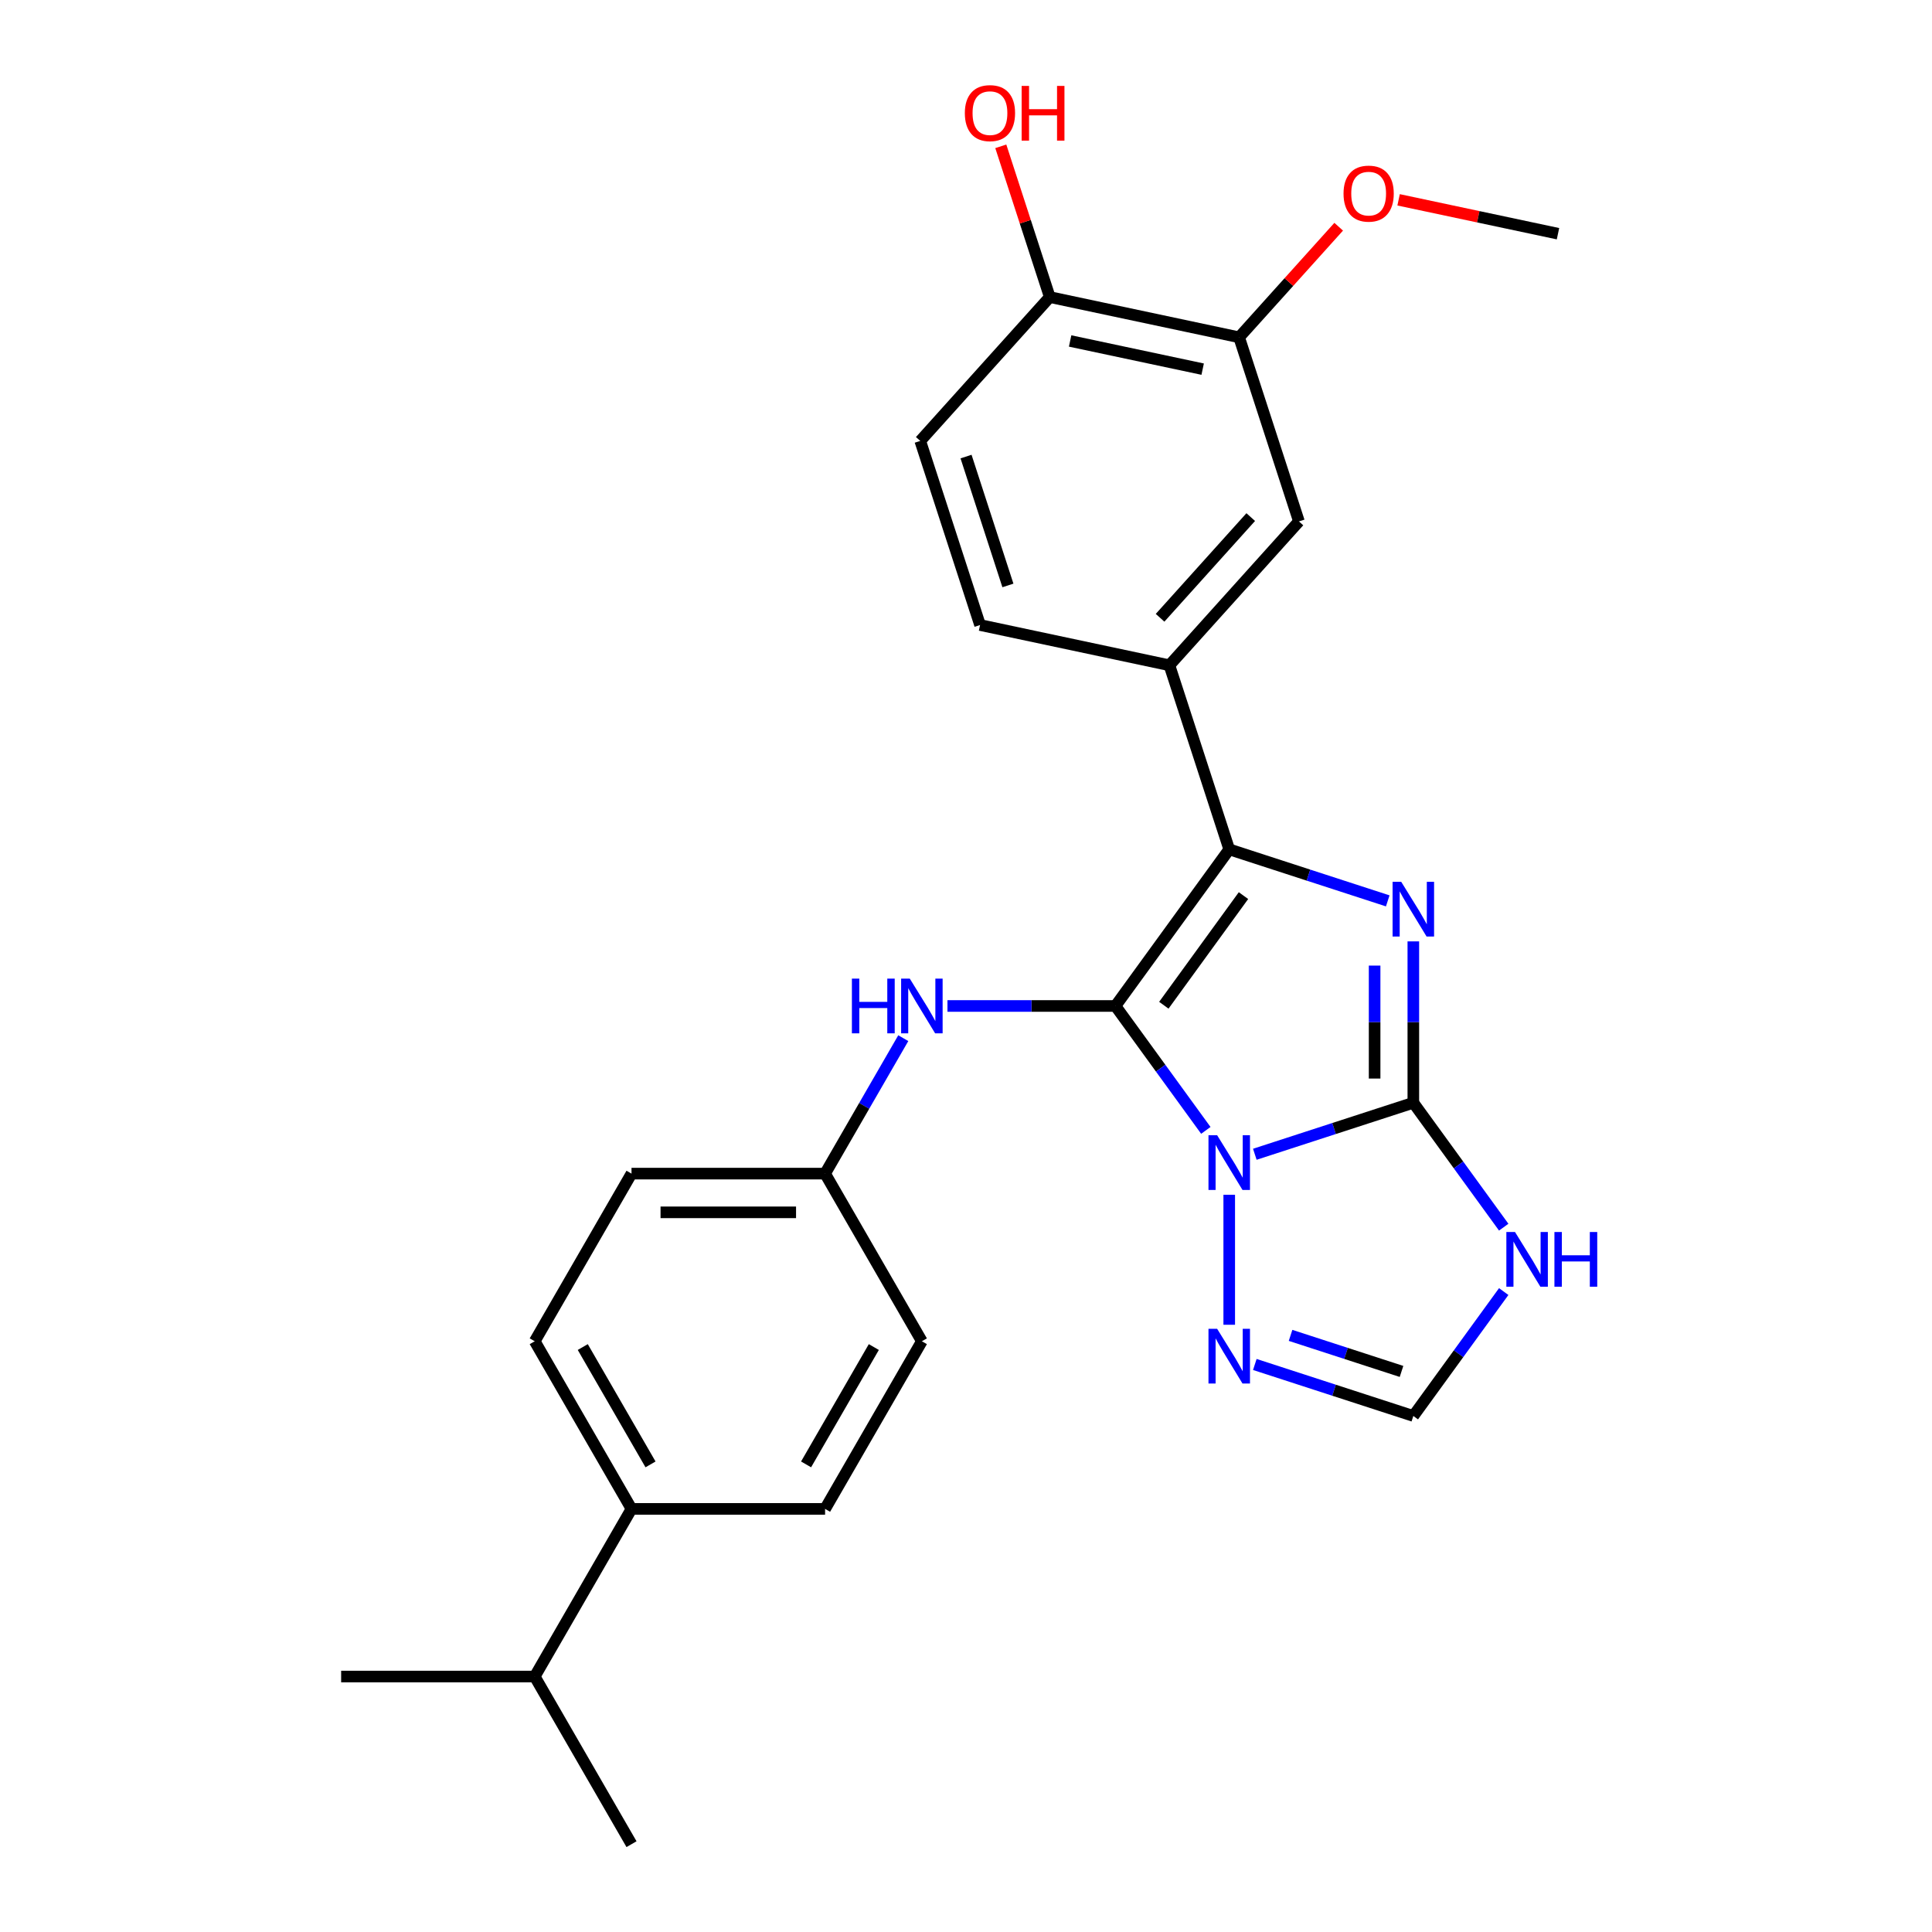 <?xml version='1.0' encoding='iso-8859-1'?>
<svg version='1.1' baseProfile='full'
              xmlns='http://www.w3.org/2000/svg'
                      xmlns:rdkit='http://www.rdkit.org/xml'
                      xmlns:xlink='http://www.w3.org/1999/xlink'
                  xml:space='preserve'
width='1000px' height='1000px' viewBox='0 0 1000 1000'>
<!-- END OF HEADER -->
<rect style='opacity:1.0;fill:#FFFFFF;stroke:none' width='1000' height='1000' x='0' y='0'> </rect>
<path class='bond-0' d='M 577.354,520.691 L 600.747,552.888' style='fill:none;fill-rule:evenodd;stroke:#000000;stroke-width:6px;stroke-linecap:butt;stroke-linejoin:miter;stroke-opacity:1' />
<path class='bond-0' d='M 600.747,552.888 L 624.139,585.085' style='fill:none;fill-rule:evenodd;stroke:#0000FF;stroke-width:6px;stroke-linecap:butt;stroke-linejoin:miter;stroke-opacity:1' />
<path class='bond-2' d='M 577.354,520.691 L 636.247,439.632' style='fill:none;fill-rule:evenodd;stroke:#000000;stroke-width:6px;stroke-linecap:butt;stroke-linejoin:miter;stroke-opacity:1' />
<path class='bond-2' d='M 602.4,520.311 L 643.625,463.57' style='fill:none;fill-rule:evenodd;stroke:#000000;stroke-width:6px;stroke-linecap:butt;stroke-linejoin:miter;stroke-opacity:1' />
<path class='bond-7' d='M 577.354,520.691 L 533.879,520.691' style='fill:none;fill-rule:evenodd;stroke:#000000;stroke-width:6px;stroke-linecap:butt;stroke-linejoin:miter;stroke-opacity:1' />
<path class='bond-7' d='M 533.879,520.691 L 490.405,520.691' style='fill:none;fill-rule:evenodd;stroke:#0000FF;stroke-width:6px;stroke-linecap:butt;stroke-linejoin:miter;stroke-opacity:1' />
<path class='bond-1' d='M 649.492,597.447 L 690.515,584.117' style='fill:none;fill-rule:evenodd;stroke:#0000FF;stroke-width:6px;stroke-linecap:butt;stroke-linejoin:miter;stroke-opacity:1' />
<path class='bond-1' d='M 690.515,584.117 L 731.537,570.788' style='fill:none;fill-rule:evenodd;stroke:#000000;stroke-width:6px;stroke-linecap:butt;stroke-linejoin:miter;stroke-opacity:1' />
<path class='bond-5' d='M 636.247,618.415 L 636.247,685.696' style='fill:none;fill-rule:evenodd;stroke:#0000FF;stroke-width:6px;stroke-linecap:butt;stroke-linejoin:miter;stroke-opacity:1' />
<path class='bond-4' d='M 731.537,570.788 L 754.93,602.985' style='fill:none;fill-rule:evenodd;stroke:#000000;stroke-width:6px;stroke-linecap:butt;stroke-linejoin:miter;stroke-opacity:1' />
<path class='bond-4' d='M 754.93,602.985 L 778.322,635.182' style='fill:none;fill-rule:evenodd;stroke:#0000FF;stroke-width:6px;stroke-linecap:butt;stroke-linejoin:miter;stroke-opacity:1' />
<path class='bond-26' d='M 731.537,570.788 L 731.537,529.024' style='fill:none;fill-rule:evenodd;stroke:#000000;stroke-width:6px;stroke-linecap:butt;stroke-linejoin:miter;stroke-opacity:1' />
<path class='bond-26' d='M 731.537,529.024 L 731.537,487.259' style='fill:none;fill-rule:evenodd;stroke:#0000FF;stroke-width:6px;stroke-linecap:butt;stroke-linejoin:miter;stroke-opacity:1' />
<path class='bond-26' d='M 711.498,558.259 L 711.498,529.024' style='fill:none;fill-rule:evenodd;stroke:#000000;stroke-width:6px;stroke-linecap:butt;stroke-linejoin:miter;stroke-opacity:1' />
<path class='bond-26' d='M 711.498,529.024 L 711.498,499.788' style='fill:none;fill-rule:evenodd;stroke:#0000FF;stroke-width:6px;stroke-linecap:butt;stroke-linejoin:miter;stroke-opacity:1' />
<path class='bond-3' d='M 636.247,439.632 L 677.27,452.961' style='fill:none;fill-rule:evenodd;stroke:#000000;stroke-width:6px;stroke-linecap:butt;stroke-linejoin:miter;stroke-opacity:1' />
<path class='bond-3' d='M 677.27,452.961 L 718.292,466.29' style='fill:none;fill-rule:evenodd;stroke:#0000FF;stroke-width:6px;stroke-linecap:butt;stroke-linejoin:miter;stroke-opacity:1' />
<path class='bond-6' d='M 636.247,439.632 L 605.285,344.342' style='fill:none;fill-rule:evenodd;stroke:#000000;stroke-width:6px;stroke-linecap:butt;stroke-linejoin:miter;stroke-opacity:1' />
<path class='bond-27' d='M 778.322,668.512 L 754.93,700.709' style='fill:none;fill-rule:evenodd;stroke:#0000FF;stroke-width:6px;stroke-linecap:butt;stroke-linejoin:miter;stroke-opacity:1' />
<path class='bond-27' d='M 754.93,700.709 L 731.537,732.906' style='fill:none;fill-rule:evenodd;stroke:#000000;stroke-width:6px;stroke-linecap:butt;stroke-linejoin:miter;stroke-opacity:1' />
<path class='bond-8' d='M 649.492,706.248 L 690.515,719.577' style='fill:none;fill-rule:evenodd;stroke:#0000FF;stroke-width:6px;stroke-linecap:butt;stroke-linejoin:miter;stroke-opacity:1' />
<path class='bond-8' d='M 690.515,719.577 L 731.537,732.906' style='fill:none;fill-rule:evenodd;stroke:#000000;stroke-width:6px;stroke-linecap:butt;stroke-linejoin:miter;stroke-opacity:1' />
<path class='bond-8' d='M 667.991,691.189 L 696.707,700.519' style='fill:none;fill-rule:evenodd;stroke:#0000FF;stroke-width:6px;stroke-linecap:butt;stroke-linejoin:miter;stroke-opacity:1' />
<path class='bond-8' d='M 696.707,700.519 L 725.423,709.849' style='fill:none;fill-rule:evenodd;stroke:#000000;stroke-width:6px;stroke-linecap:butt;stroke-linejoin:miter;stroke-opacity:1' />
<path class='bond-9' d='M 605.285,344.342 L 672.328,269.883' style='fill:none;fill-rule:evenodd;stroke:#000000;stroke-width:6px;stroke-linecap:butt;stroke-linejoin:miter;stroke-opacity:1' />
<path class='bond-9' d='M 600.45,319.764 L 647.38,267.643' style='fill:none;fill-rule:evenodd;stroke:#000000;stroke-width:6px;stroke-linecap:butt;stroke-linejoin:miter;stroke-opacity:1' />
<path class='bond-12' d='M 605.285,344.342 L 507.28,323.51' style='fill:none;fill-rule:evenodd;stroke:#000000;stroke-width:6px;stroke-linecap:butt;stroke-linejoin:miter;stroke-opacity:1' />
<path class='bond-15' d='M 467.538,537.356 L 447.3,572.409' style='fill:none;fill-rule:evenodd;stroke:#0000FF;stroke-width:6px;stroke-linecap:butt;stroke-linejoin:miter;stroke-opacity:1' />
<path class='bond-15' d='M 447.3,572.409 L 427.062,607.462' style='fill:none;fill-rule:evenodd;stroke:#000000;stroke-width:6px;stroke-linecap:butt;stroke-linejoin:miter;stroke-opacity:1' />
<path class='bond-10' d='M 672.328,269.883 L 641.366,174.592' style='fill:none;fill-rule:evenodd;stroke:#000000;stroke-width:6px;stroke-linecap:butt;stroke-linejoin:miter;stroke-opacity:1' />
<path class='bond-21' d='M 641.366,174.592 L 667.136,145.973' style='fill:none;fill-rule:evenodd;stroke:#000000;stroke-width:6px;stroke-linecap:butt;stroke-linejoin:miter;stroke-opacity:1' />
<path class='bond-21' d='M 667.136,145.973 L 692.905,117.353' style='fill:none;fill-rule:evenodd;stroke:#FF0000;stroke-width:6px;stroke-linecap:butt;stroke-linejoin:miter;stroke-opacity:1' />
<path class='bond-29' d='M 641.366,174.592 L 543.362,153.761' style='fill:none;fill-rule:evenodd;stroke:#000000;stroke-width:6px;stroke-linecap:butt;stroke-linejoin:miter;stroke-opacity:1' />
<path class='bond-29' d='M 622.499,191.068 L 553.896,176.486' style='fill:none;fill-rule:evenodd;stroke:#000000;stroke-width:6px;stroke-linecap:butt;stroke-linejoin:miter;stroke-opacity:1' />
<path class='bond-11' d='M 543.362,153.761 L 476.318,228.22' style='fill:none;fill-rule:evenodd;stroke:#000000;stroke-width:6px;stroke-linecap:butt;stroke-linejoin:miter;stroke-opacity:1' />
<path class='bond-22' d='M 543.362,153.761 L 530.685,114.748' style='fill:none;fill-rule:evenodd;stroke:#000000;stroke-width:6px;stroke-linecap:butt;stroke-linejoin:miter;stroke-opacity:1' />
<path class='bond-22' d='M 530.685,114.748 L 518.009,75.735' style='fill:none;fill-rule:evenodd;stroke:#FF0000;stroke-width:6px;stroke-linecap:butt;stroke-linejoin:miter;stroke-opacity:1' />
<path class='bond-14' d='M 507.28,323.51 L 476.318,228.22' style='fill:none;fill-rule:evenodd;stroke:#000000;stroke-width:6px;stroke-linecap:butt;stroke-linejoin:miter;stroke-opacity:1' />
<path class='bond-14' d='M 521.694,303.024 L 500.021,236.321' style='fill:none;fill-rule:evenodd;stroke:#000000;stroke-width:6px;stroke-linecap:butt;stroke-linejoin:miter;stroke-opacity:1' />
<path class='bond-13' d='M 326.868,781.004 L 276.771,694.233' style='fill:none;fill-rule:evenodd;stroke:#000000;stroke-width:6px;stroke-linecap:butt;stroke-linejoin:miter;stroke-opacity:1' />
<path class='bond-13' d='M 336.708,757.969 L 301.64,697.229' style='fill:none;fill-rule:evenodd;stroke:#000000;stroke-width:6px;stroke-linecap:butt;stroke-linejoin:miter;stroke-opacity:1' />
<path class='bond-18' d='M 326.868,781.004 L 276.771,867.775' style='fill:none;fill-rule:evenodd;stroke:#000000;stroke-width:6px;stroke-linecap:butt;stroke-linejoin:miter;stroke-opacity:1' />
<path class='bond-28' d='M 326.868,781.004 L 427.062,781.004' style='fill:none;fill-rule:evenodd;stroke:#000000;stroke-width:6px;stroke-linecap:butt;stroke-linejoin:miter;stroke-opacity:1' />
<path class='bond-19' d='M 427.062,607.462 L 477.16,694.233' style='fill:none;fill-rule:evenodd;stroke:#000000;stroke-width:6px;stroke-linecap:butt;stroke-linejoin:miter;stroke-opacity:1' />
<path class='bond-20' d='M 427.062,607.462 L 326.868,607.462' style='fill:none;fill-rule:evenodd;stroke:#000000;stroke-width:6px;stroke-linecap:butt;stroke-linejoin:miter;stroke-opacity:1' />
<path class='bond-20' d='M 412.033,627.501 L 341.897,627.501' style='fill:none;fill-rule:evenodd;stroke:#000000;stroke-width:6px;stroke-linecap:butt;stroke-linejoin:miter;stroke-opacity:1' />
<path class='bond-16' d='M 427.062,781.004 L 477.16,694.233' style='fill:none;fill-rule:evenodd;stroke:#000000;stroke-width:6px;stroke-linecap:butt;stroke-linejoin:miter;stroke-opacity:1' />
<path class='bond-16' d='M 417.223,757.969 L 452.291,697.229' style='fill:none;fill-rule:evenodd;stroke:#000000;stroke-width:6px;stroke-linecap:butt;stroke-linejoin:miter;stroke-opacity:1' />
<path class='bond-17' d='M 276.771,694.233 L 326.868,607.462' style='fill:none;fill-rule:evenodd;stroke:#000000;stroke-width:6px;stroke-linecap:butt;stroke-linejoin:miter;stroke-opacity:1' />
<path class='bond-23' d='M 276.771,867.775 L 176.577,867.775' style='fill:none;fill-rule:evenodd;stroke:#000000;stroke-width:6px;stroke-linecap:butt;stroke-linejoin:miter;stroke-opacity:1' />
<path class='bond-24' d='M 276.771,867.775 L 326.868,954.545' style='fill:none;fill-rule:evenodd;stroke:#000000;stroke-width:6px;stroke-linecap:butt;stroke-linejoin:miter;stroke-opacity:1' />
<path class='bond-25' d='M 723.914,103.429 L 765.164,112.197' style='fill:none;fill-rule:evenodd;stroke:#FF0000;stroke-width:6px;stroke-linecap:butt;stroke-linejoin:miter;stroke-opacity:1' />
<path class='bond-25' d='M 765.164,112.197 L 806.414,120.965' style='fill:none;fill-rule:evenodd;stroke:#000000;stroke-width:6px;stroke-linecap:butt;stroke-linejoin:miter;stroke-opacity:1' />
<path  class='atom-1' d='M 629.987 587.59
L 639.267 602.59
Q 640.187 604.07, 641.667 606.75
Q 643.147 609.43, 643.227 609.59
L 643.227 587.59
L 646.987 587.59
L 646.987 615.91
L 643.107 615.91
L 633.147 599.51
Q 631.987 597.59, 630.747 595.39
Q 629.547 593.19, 629.187 592.51
L 629.187 615.91
L 625.507 615.91
L 625.507 587.59
L 629.987 587.59
' fill='#0000FF'/>
<path  class='atom-4' d='M 725.277 456.434
L 734.557 471.434
Q 735.477 472.914, 736.957 475.594
Q 738.437 478.274, 738.517 478.434
L 738.517 456.434
L 742.277 456.434
L 742.277 484.754
L 738.397 484.754
L 728.437 468.354
Q 727.277 466.434, 726.037 464.234
Q 724.837 462.034, 724.477 461.354
L 724.477 484.754
L 720.797 484.754
L 720.797 456.434
L 725.277 456.434
' fill='#0000FF'/>
<path  class='atom-5' d='M 784.17 637.687
L 793.45 652.687
Q 794.37 654.167, 795.85 656.847
Q 797.33 659.527, 797.41 659.687
L 797.41 637.687
L 801.17 637.687
L 801.17 666.007
L 797.29 666.007
L 787.33 649.607
Q 786.17 647.687, 784.93 645.487
Q 783.73 643.287, 783.37 642.607
L 783.37 666.007
L 779.69 666.007
L 779.69 637.687
L 784.17 637.687
' fill='#0000FF'/>
<path  class='atom-5' d='M 804.57 637.687
L 808.41 637.687
L 808.41 649.727
L 822.89 649.727
L 822.89 637.687
L 826.73 637.687
L 826.73 666.007
L 822.89 666.007
L 822.89 652.927
L 808.41 652.927
L 808.41 666.007
L 804.57 666.007
L 804.57 637.687
' fill='#0000FF'/>
<path  class='atom-6' d='M 629.987 687.784
L 639.267 702.784
Q 640.187 704.264, 641.667 706.944
Q 643.147 709.624, 643.227 709.784
L 643.227 687.784
L 646.987 687.784
L 646.987 716.104
L 643.107 716.104
L 633.147 699.704
Q 631.987 697.784, 630.747 695.584
Q 629.547 693.384, 629.187 692.704
L 629.187 716.104
L 625.507 716.104
L 625.507 687.784
L 629.987 687.784
' fill='#0000FF'/>
<path  class='atom-8' d='M 440.94 506.531
L 444.78 506.531
L 444.78 518.571
L 459.26 518.571
L 459.26 506.531
L 463.1 506.531
L 463.1 534.851
L 459.26 534.851
L 459.26 521.771
L 444.78 521.771
L 444.78 534.851
L 440.94 534.851
L 440.94 506.531
' fill='#0000FF'/>
<path  class='atom-8' d='M 470.9 506.531
L 480.18 521.531
Q 481.1 523.011, 482.58 525.691
Q 484.06 528.371, 484.14 528.531
L 484.14 506.531
L 487.9 506.531
L 487.9 534.851
L 484.02 534.851
L 474.06 518.451
Q 472.9 516.531, 471.66 514.331
Q 470.46 512.131, 470.1 511.451
L 470.1 534.851
L 466.42 534.851
L 466.42 506.531
L 470.9 506.531
' fill='#0000FF'/>
<path  class='atom-22' d='M 695.41 100.213
Q 695.41 93.413, 698.77 89.613
Q 702.13 85.813, 708.41 85.813
Q 714.69 85.813, 718.05 89.613
Q 721.41 93.413, 721.41 100.213
Q 721.41 107.093, 718.01 111.013
Q 714.61 114.893, 708.41 114.893
Q 702.17 114.893, 698.77 111.013
Q 695.41 107.133, 695.41 100.213
M 708.41 111.693
Q 712.73 111.693, 715.05 108.813
Q 717.41 105.893, 717.41 100.213
Q 717.41 94.653, 715.05 91.853
Q 712.73 89.013, 708.41 89.013
Q 704.09 89.013, 701.73 91.813
Q 699.41 94.613, 699.41 100.213
Q 699.41 105.933, 701.73 108.813
Q 704.09 111.693, 708.41 111.693
' fill='#FF0000'/>
<path  class='atom-23' d='M 499.4 58.55
Q 499.4 51.75, 502.76 47.95
Q 506.12 44.15, 512.4 44.15
Q 518.68 44.15, 522.04 47.95
Q 525.4 51.75, 525.4 58.55
Q 525.4 65.43, 522 69.35
Q 518.6 73.23, 512.4 73.23
Q 506.16 73.23, 502.76 69.35
Q 499.4 65.47, 499.4 58.55
M 512.4 70.03
Q 516.72 70.03, 519.04 67.15
Q 521.4 64.23, 521.4 58.55
Q 521.4 52.99, 519.04 50.19
Q 516.72 47.35, 512.4 47.35
Q 508.08 47.35, 505.72 50.15
Q 503.4 52.95, 503.4 58.55
Q 503.4 64.27, 505.72 67.15
Q 508.08 70.03, 512.4 70.03
' fill='#FF0000'/>
<path  class='atom-23' d='M 528.8 44.47
L 532.64 44.47
L 532.64 56.51
L 547.12 56.51
L 547.12 44.47
L 550.96 44.47
L 550.96 72.79
L 547.12 72.79
L 547.12 59.71
L 532.64 59.71
L 532.64 72.79
L 528.8 72.79
L 528.8 44.47
' fill='#FF0000'/>
</svg>

